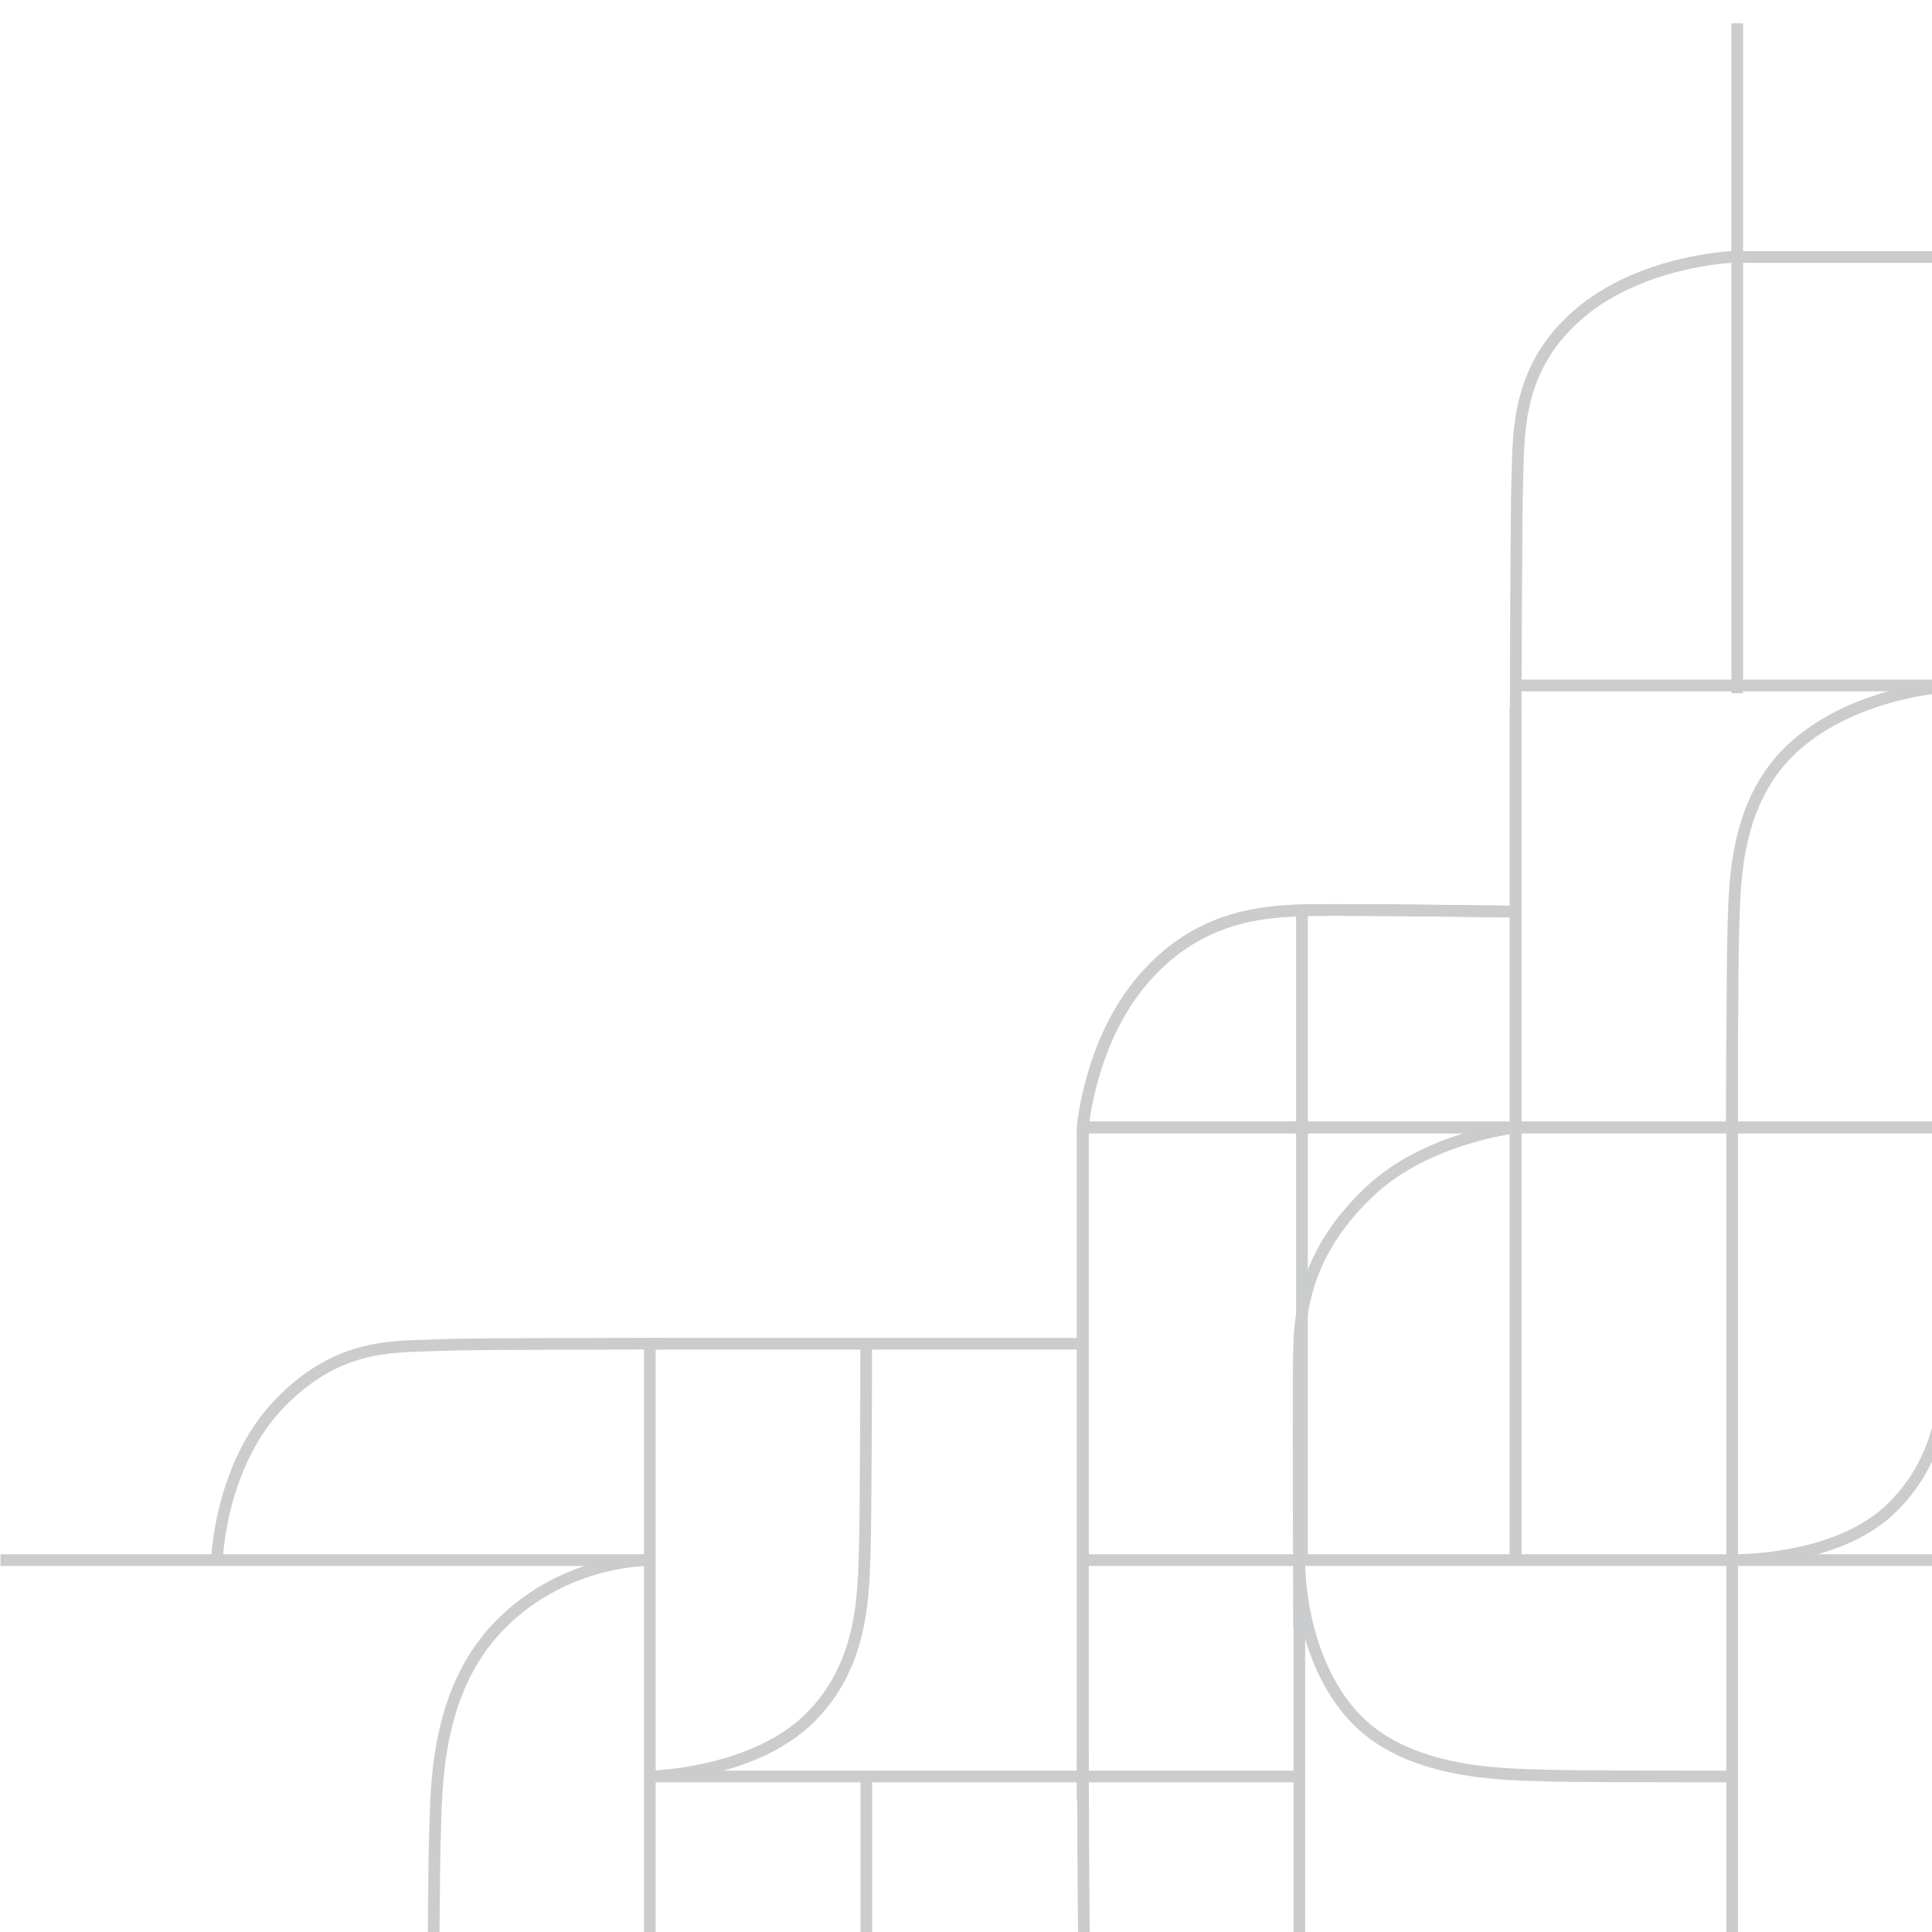 <svg xmlns="http://www.w3.org/2000/svg" fill="none" viewBox="0 0 120 120"><g opacity=".5" clip-path="url(#a)"><path d="M71.067 60.757c3.285-3.75 7.03-4.117 9.73-4.214-2.7.097-6.445.464-9.73 4.214z" fill="#98999B"/><path d="M67.254 70.028s.426-5.4 3.813-9.27c3.285-3.75 7.03-4.118 9.73-4.215m0 0c.45-.015 1.234-.024 2.202-.024m-2.201.024c.445-.02 1.228-.024 2.201-.024m0 0c3.992 0 11.144.106 11.144.106" stroke="#98999B" stroke-width=".726" stroke-miterlimit="10"/><path d="M80.703 96.904v.106c0 .803.126 5.928 3.257 9.474 3.295 3.741 9.358 3.712 12.058 3.799 1.616.053 6.721.058 9.585.058-2.86 0-7.97-.01-9.585-.058-2.7-.087-8.763-.058-12.058-3.799-3.126-3.546-3.257-8.67-3.257-9.474v-.106z" fill="#98999B"/><path d="M80.703 97.01v-.106.106zm0 0c0 .803.126 5.928 3.257 9.474m-3.257-9.474c0 .803.13 5.928 3.257 9.474m0 0c3.295 3.741 9.358 3.712 12.058 3.799m0 0c1.616.053 6.721.058 9.585.058m-9.585-.058c1.616.048 6.725.058 9.585.058m0 0h1.994" stroke="#98999B" stroke-width=".726" stroke-miterlimit="10"/><path d="M40.317 96.9c-.546 0-5.52.115-9.396 4.17-3.92 4.108-3.804 10.108-3.9 12.808.096-2.7-.025-8.7 3.9-12.808 3.875-4.055 8.85-4.17 9.396-4.17z" fill="#98999B"/><path d="M40.366 96.9h-.049c-.546 0-5.52.115-9.396 4.17m0 0c-3.92 4.108-3.804 10.108-3.9 12.808m3.9-12.808c-3.925 4.108-3.804 10.108-3.9 12.808m0 0c-.083 2.289-.102 9.9-.102 9.9" stroke="#98999B" stroke-width=".726" stroke-miterlimit="10"/><path d="M94.14 70.028s-5.521.624-9.073 3.982c-3.648 3.455-4.277 6.823-4.374 9.518-.029.765-.034 2.966-.034 5.57 0-2.604.01-4.805.034-5.57.097-2.7.726-6.063 4.374-9.518 3.547-3.358 9.073-3.982 9.073-3.982z" fill="#98999B"/><path d="M85.067 74.01c3.552-3.358 9.073-3.982 9.073-3.982s-5.526.624-9.073 3.982zm0 0c-3.648 3.455-4.277 6.823-4.374 9.518m4.374-9.518c-3.648 3.455-4.277 6.818-4.374 9.518m0 0c-.029.765-.034 2.966-.034 5.57m.034-5.57c-.024.765-.034 2.966-.034 5.57m0 0c0 5.201.034 11.99.034 11.99m-40.33 9.252s6.42-.116 9.972-3.668c3.174-3.174 3.27-7.277 3.368-9.977.082-2.289.101-13.23.101-13.23" stroke="#98999B" stroke-width=".726" stroke-miterlimit="10"/><path d="M107.718 96.9c.938 0 6.677-.131 9.841-3.296 3.363-3.358 3.271-7.388 3.368-10.088.082-2.29.102-13.49.102-13.49s-.02 11.206-.102 13.49c-.097 2.695-.005 6.725-3.368 10.088-3.164 3.165-8.903 3.295-9.841 3.295z" fill="#98999B"/><path d="M107.587 96.9h.131c.938 0 6.677-.131 9.841-3.296m0 0c3.363-3.358 3.271-7.388 3.368-10.088m-3.368 10.088c3.363-3.363 3.271-7.393 3.368-10.088m0 0c.082-2.29.102-13.49.102-13.49s-.02 11.206-.102 13.49z" stroke="#98999B" stroke-width=".726" stroke-miterlimit="10"/><path d="M71.232 133.003c-3.755-3.286-3.774-8.381-3.87-11.081-.083-2.289-.102-12.88-.102-12.88s.024 10.596.101 12.88c.097 2.7.116 7.795 3.871 11.081z" fill="#98999B"/><path d="M80.702 136.637s-5.599-.247-9.47-3.634c-3.754-3.286-3.774-8.381-3.87-11.081m0 0c-.083-2.289-.102-12.88-.102-12.88s.024 10.596.101 12.88z" stroke="#98999B" stroke-width=".726" stroke-miterlimit="10"/><path d="M17.288 87.256c3.546-3.73 6.9-3.6 9.6-3.697-2.7.097-6.054-.039-9.6 3.697z" fill="#98999B"/><path d="M13.475 96.9s.174-5.817 3.813-9.644m0 0c3.546-3.73 6.9-3.6 9.6-3.697m-9.6 3.697c3.546-3.736 6.9-3.6 9.6-3.697m0 0c2.4-.082 3.585-.077 14.196-.101" stroke="#98999B" stroke-width=".726" stroke-miterlimit="10"/><path d="M40.41 110.341h40.447H40.41zm-.048-26.878h26.889-26.889zm40.341 15.636v78.625-78.625zM53.81 110.337v53.753-53.753zm13.444-40.309h67.142-67.142zM.03 96.9h40.33H.032zm67.223 0h67.224-67.224zM40.362 83.463v40.311-40.31zm26.892-13.438v41.791-41.791zM94.14 43.969v52.93-52.93zm13.446 20.946v58.858-58.858z" fill="#98999B" stroke="#98999B" stroke-width=".726" stroke-miterlimit="10"/><path d="M97.984 19.57c-3.755 3.286-3.639 7.196-3.736 9.89-.082 2.29-.106 14.764-.106 14.764s.03-12.474.106-14.763c.092-2.7-.019-6.61 3.736-9.89z" fill="#98999B"/><path d="M107.584 15.96s-5.729.223-9.6 3.61m0 0c-3.755 3.286-3.639 7.196-3.735 9.89m3.735-9.89c-3.755 3.281-3.644 7.19-3.735 9.89m0 0c-.083 2.29-.107 14.764-.107 14.764s.03-12.474.107-14.763z" stroke="#98999B" stroke-width=".726" stroke-miterlimit="10"/><path d="M111.54 46.288c-3.755 3.28-3.774 8.38-3.871 11.08-.082 2.29-.102 12.881-.102 12.881s.025-10.597.102-12.88c.097-2.7.116-7.796 3.871-11.081z" fill="#98999B"/><path d="M120.966 42.654s-5.555.247-9.426 3.634m0 0c-3.755 3.28-3.774 8.38-3.871 11.08m3.871-11.08c-3.755 3.285-3.774 8.38-3.871 11.08m0 0c-.082 2.29-.102 12.881-.102 12.881s.025-10.597.102-12.88z" stroke="#98999B" stroke-width=".726" stroke-miterlimit="10"/><path d="M107.902 1.448V43.06 1.448zM80.867 56.274V96.59 56.274z" fill="#98999B" stroke="#98999B" stroke-width=".726" stroke-miterlimit="10"/><path d="M120.965 42.578H94.352" stroke="#98999B" stroke-width=".726" stroke-miterlimit="10"/><path d="M120.966 15.965h-13.065 13.065z" fill="#98999B" stroke="#98999B" stroke-width=".726" stroke-miterlimit="10"/><path d="M71.067 60.757c3.285-3.75 7.03-4.117 9.73-4.214-2.7.097-6.445.464-9.73 4.214z" fill="#98999B"/><path d="M67.254 70.028s.426-5.4 3.813-9.27c3.285-3.75 7.03-4.118 9.73-4.215m0 0c.45-.015 1.234-.024 2.202-.024m-2.201.024c.445-.02 1.228-.024 2.201-.024m0 0c3.992 0 11.144.106 11.144.106" stroke="#98999B" stroke-width=".726" stroke-miterlimit="10"/><path d="M67.254 70.028h67.142-67.142zm0-.004v41.792-41.791zM94.14 43.97V96.9 43.97z" fill="#98999B" stroke="#98999B" stroke-width=".726" stroke-miterlimit="10"/></g><defs><clipPath id="a"><path fill="#fff" d="M0 120h120V0H0z"/></clipPath></defs></svg>